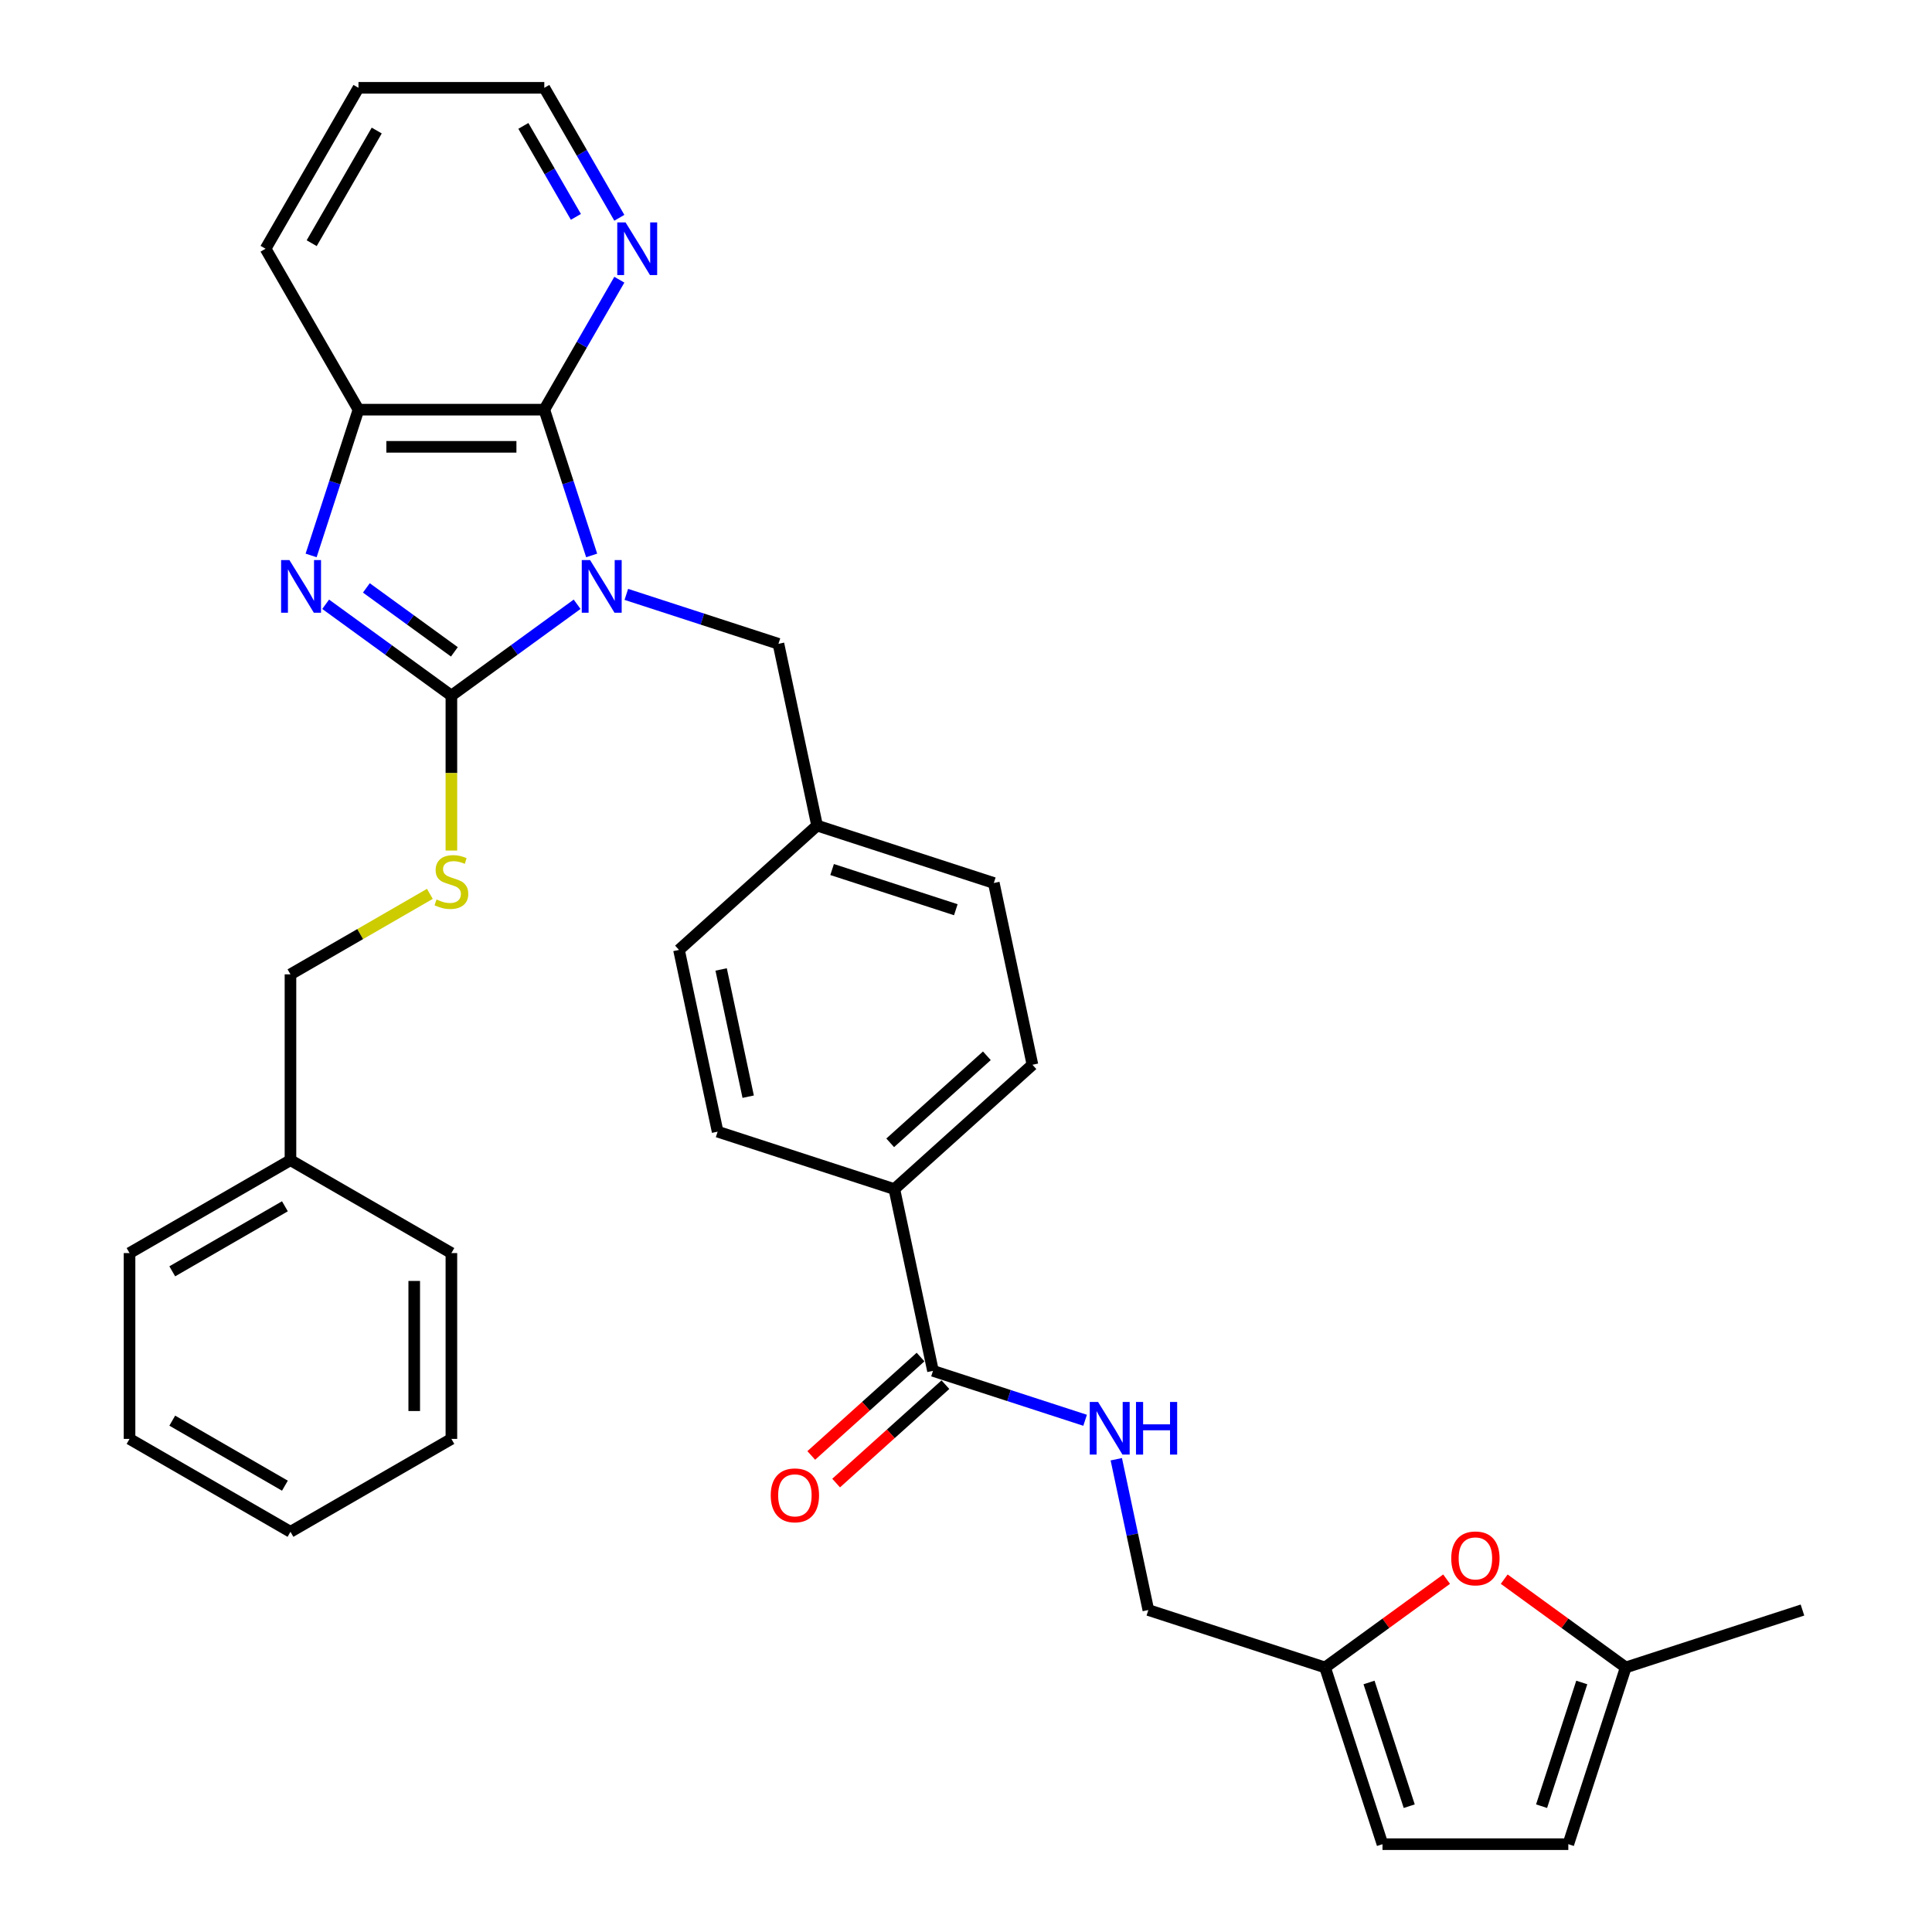 <?xml version='1.0' encoding='iso-8859-1'?>
<svg version='1.1' baseProfile='full'
              xmlns='http://www.w3.org/2000/svg'
                      xmlns:rdkit='http://www.rdkit.org/xml'
                      xmlns:xlink='http://www.w3.org/1999/xlink'
                  xml:space='preserve'
width='1000px' height='1000px' viewBox='0 0 1000 1000'>
<!-- END OF HEADER -->
<rect style='opacity:1.0;fill:#FFFFFF;stroke:none' width='1000' height='1000' x='0' y='0'> </rect>
<path class='bond-0' d='M 298.716,312.768 L 266.178,336.409' style='fill:none;fill-rule:evenodd;stroke:#0000FF;stroke-width:6px;stroke-linecap:butt;stroke-linejoin:miter;stroke-opacity:1' />
<path class='bond-0' d='M 266.178,336.409 L 233.639,360.05' style='fill:none;fill-rule:evenodd;stroke:#000000;stroke-width:6px;stroke-linecap:butt;stroke-linejoin:miter;stroke-opacity:1' />
<path class='bond-2' d='M 306.244,287.493 L 293.987,249.768' style='fill:none;fill-rule:evenodd;stroke:#0000FF;stroke-width:6px;stroke-linecap:butt;stroke-linejoin:miter;stroke-opacity:1' />
<path class='bond-2' d='M 293.987,249.768 L 281.729,212.044' style='fill:none;fill-rule:evenodd;stroke:#000000;stroke-width:6px;stroke-linecap:butt;stroke-linejoin:miter;stroke-opacity:1' />
<path class='bond-7' d='M 324.185,307.654 L 363.554,320.446' style='fill:none;fill-rule:evenodd;stroke:#0000FF;stroke-width:6px;stroke-linecap:butt;stroke-linejoin:miter;stroke-opacity:1' />
<path class='bond-7' d='M 363.554,320.446 L 402.923,333.238' style='fill:none;fill-rule:evenodd;stroke:#000000;stroke-width:6px;stroke-linecap:butt;stroke-linejoin:miter;stroke-opacity:1' />
<path class='bond-1' d='M 233.639,360.05 L 201.101,336.409' style='fill:none;fill-rule:evenodd;stroke:#000000;stroke-width:6px;stroke-linecap:butt;stroke-linejoin:miter;stroke-opacity:1' />
<path class='bond-1' d='M 201.101,336.409 L 168.562,312.768' style='fill:none;fill-rule:evenodd;stroke:#0000FF;stroke-width:6px;stroke-linecap:butt;stroke-linejoin:miter;stroke-opacity:1' />
<path class='bond-1' d='M 235.184,337.395 L 212.407,320.847' style='fill:none;fill-rule:evenodd;stroke:#000000;stroke-width:6px;stroke-linecap:butt;stroke-linejoin:miter;stroke-opacity:1' />
<path class='bond-1' d='M 212.407,320.847 L 189.63,304.298' style='fill:none;fill-rule:evenodd;stroke:#0000FF;stroke-width:6px;stroke-linecap:butt;stroke-linejoin:miter;stroke-opacity:1' />
<path class='bond-5' d='M 233.639,360.05 L 233.639,400.147' style='fill:none;fill-rule:evenodd;stroke:#000000;stroke-width:6px;stroke-linecap:butt;stroke-linejoin:miter;stroke-opacity:1' />
<path class='bond-5' d='M 233.639,400.147 L 233.639,440.245' style='fill:none;fill-rule:evenodd;stroke:#CCCC00;stroke-width:6px;stroke-linecap:butt;stroke-linejoin:miter;stroke-opacity:1' />
<path class='bond-33' d='M 161.034,287.493 L 173.292,249.768' style='fill:none;fill-rule:evenodd;stroke:#0000FF;stroke-width:6px;stroke-linecap:butt;stroke-linejoin:miter;stroke-opacity:1' />
<path class='bond-33' d='M 173.292,249.768 L 185.549,212.044' style='fill:none;fill-rule:evenodd;stroke:#000000;stroke-width:6px;stroke-linecap:butt;stroke-linejoin:miter;stroke-opacity:1' />
<path class='bond-3' d='M 281.729,212.044 L 185.549,212.044' style='fill:none;fill-rule:evenodd;stroke:#000000;stroke-width:6px;stroke-linecap:butt;stroke-linejoin:miter;stroke-opacity:1' />
<path class='bond-3' d='M 267.302,231.28 L 199.976,231.28' style='fill:none;fill-rule:evenodd;stroke:#000000;stroke-width:6px;stroke-linecap:butt;stroke-linejoin:miter;stroke-opacity:1' />
<path class='bond-9' d='M 281.729,212.044 L 301.149,178.408' style='fill:none;fill-rule:evenodd;stroke:#000000;stroke-width:6px;stroke-linecap:butt;stroke-linejoin:miter;stroke-opacity:1' />
<path class='bond-9' d='M 301.149,178.408 L 320.568,144.773' style='fill:none;fill-rule:evenodd;stroke:#0000FF;stroke-width:6px;stroke-linecap:butt;stroke-linejoin:miter;stroke-opacity:1' />
<path class='bond-24' d='M 185.549,212.044 L 137.459,128.749' style='fill:none;fill-rule:evenodd;stroke:#000000;stroke-width:6px;stroke-linecap:butt;stroke-linejoin:miter;stroke-opacity:1' />
<path class='bond-4' d='M 482.911,709.552 L 462.914,615.473' style='fill:none;fill-rule:evenodd;stroke:#000000;stroke-width:6px;stroke-linecap:butt;stroke-linejoin:miter;stroke-opacity:1' />
<path class='bond-10' d='M 482.911,709.552 L 522.281,722.343' style='fill:none;fill-rule:evenodd;stroke:#000000;stroke-width:6px;stroke-linecap:butt;stroke-linejoin:miter;stroke-opacity:1' />
<path class='bond-10' d='M 522.281,722.343 L 561.65,735.135' style='fill:none;fill-rule:evenodd;stroke:#0000FF;stroke-width:6px;stroke-linecap:butt;stroke-linejoin:miter;stroke-opacity:1' />
<path class='bond-15' d='M 476.476,702.404 L 448.192,727.871' style='fill:none;fill-rule:evenodd;stroke:#000000;stroke-width:6px;stroke-linecap:butt;stroke-linejoin:miter;stroke-opacity:1' />
<path class='bond-15' d='M 448.192,727.871 L 419.908,753.338' style='fill:none;fill-rule:evenodd;stroke:#FF0000;stroke-width:6px;stroke-linecap:butt;stroke-linejoin:miter;stroke-opacity:1' />
<path class='bond-15' d='M 489.347,716.699 L 461.063,742.166' style='fill:none;fill-rule:evenodd;stroke:#000000;stroke-width:6px;stroke-linecap:butt;stroke-linejoin:miter;stroke-opacity:1' />
<path class='bond-15' d='M 461.063,742.166 L 432.779,767.633' style='fill:none;fill-rule:evenodd;stroke:#FF0000;stroke-width:6px;stroke-linecap:butt;stroke-linejoin:miter;stroke-opacity:1' />
<path class='bond-20' d='M 222.502,462.66 L 186.423,483.49' style='fill:none;fill-rule:evenodd;stroke:#CCCC00;stroke-width:6px;stroke-linecap:butt;stroke-linejoin:miter;stroke-opacity:1' />
<path class='bond-20' d='M 186.423,483.49 L 150.345,504.32' style='fill:none;fill-rule:evenodd;stroke:#000000;stroke-width:6px;stroke-linecap:butt;stroke-linejoin:miter;stroke-opacity:1' />
<path class='bond-6' d='M 748.758,817.371 L 717.306,840.222' style='fill:none;fill-rule:evenodd;stroke:#FF0000;stroke-width:6px;stroke-linecap:butt;stroke-linejoin:miter;stroke-opacity:1' />
<path class='bond-6' d='M 717.306,840.222 L 685.854,863.073' style='fill:none;fill-rule:evenodd;stroke:#000000;stroke-width:6px;stroke-linecap:butt;stroke-linejoin:miter;stroke-opacity:1' />
<path class='bond-11' d='M 778.573,817.371 L 810.025,840.222' style='fill:none;fill-rule:evenodd;stroke:#FF0000;stroke-width:6px;stroke-linecap:butt;stroke-linejoin:miter;stroke-opacity:1' />
<path class='bond-11' d='M 810.025,840.222 L 841.477,863.073' style='fill:none;fill-rule:evenodd;stroke:#000000;stroke-width:6px;stroke-linecap:butt;stroke-linejoin:miter;stroke-opacity:1' />
<path class='bond-19' d='M 402.923,333.238 L 422.92,427.316' style='fill:none;fill-rule:evenodd;stroke:#000000;stroke-width:6px;stroke-linecap:butt;stroke-linejoin:miter;stroke-opacity:1' />
<path class='bond-8' d='M 685.854,863.073 L 594.381,833.351' style='fill:none;fill-rule:evenodd;stroke:#000000;stroke-width:6px;stroke-linecap:butt;stroke-linejoin:miter;stroke-opacity:1' />
<path class='bond-12' d='M 685.854,863.073 L 715.575,954.545' style='fill:none;fill-rule:evenodd;stroke:#000000;stroke-width:6px;stroke-linecap:butt;stroke-linejoin:miter;stroke-opacity:1' />
<path class='bond-12' d='M 708.607,870.849 L 729.412,934.88' style='fill:none;fill-rule:evenodd;stroke:#000000;stroke-width:6px;stroke-linecap:butt;stroke-linejoin:miter;stroke-opacity:1' />
<path class='bond-25' d='M 320.568,112.725 L 301.149,79.09' style='fill:none;fill-rule:evenodd;stroke:#0000FF;stroke-width:6px;stroke-linecap:butt;stroke-linejoin:miter;stroke-opacity:1' />
<path class='bond-25' d='M 301.149,79.09 L 281.729,45.455' style='fill:none;fill-rule:evenodd;stroke:#000000;stroke-width:6px;stroke-linecap:butt;stroke-linejoin:miter;stroke-opacity:1' />
<path class='bond-25' d='M 298.083,112.253 L 284.49,88.708' style='fill:none;fill-rule:evenodd;stroke:#0000FF;stroke-width:6px;stroke-linecap:butt;stroke-linejoin:miter;stroke-opacity:1' />
<path class='bond-25' d='M 284.49,88.708 L 270.896,65.163' style='fill:none;fill-rule:evenodd;stroke:#000000;stroke-width:6px;stroke-linecap:butt;stroke-linejoin:miter;stroke-opacity:1' />
<path class='bond-16' d='M 577.79,755.296 L 586.086,794.324' style='fill:none;fill-rule:evenodd;stroke:#0000FF;stroke-width:6px;stroke-linecap:butt;stroke-linejoin:miter;stroke-opacity:1' />
<path class='bond-16' d='M 586.086,794.324 L 594.381,833.351' style='fill:none;fill-rule:evenodd;stroke:#000000;stroke-width:6px;stroke-linecap:butt;stroke-linejoin:miter;stroke-opacity:1' />
<path class='bond-26' d='M 841.477,863.073 L 932.95,833.351' style='fill:none;fill-rule:evenodd;stroke:#000000;stroke-width:6px;stroke-linecap:butt;stroke-linejoin:miter;stroke-opacity:1' />
<path class='bond-37' d='M 841.477,863.073 L 811.756,954.545' style='fill:none;fill-rule:evenodd;stroke:#000000;stroke-width:6px;stroke-linecap:butt;stroke-linejoin:miter;stroke-opacity:1' />
<path class='bond-37' d='M 818.724,870.849 L 797.919,934.88' style='fill:none;fill-rule:evenodd;stroke:#000000;stroke-width:6px;stroke-linecap:butt;stroke-linejoin:miter;stroke-opacity:1' />
<path class='bond-13' d='M 715.575,954.545 L 811.756,954.545' style='fill:none;fill-rule:evenodd;stroke:#000000;stroke-width:6px;stroke-linecap:butt;stroke-linejoin:miter;stroke-opacity:1' />
<path class='bond-14' d='M 462.914,615.473 L 534.39,551.116' style='fill:none;fill-rule:evenodd;stroke:#000000;stroke-width:6px;stroke-linecap:butt;stroke-linejoin:miter;stroke-opacity:1' />
<path class='bond-14' d='M 460.764,591.524 L 510.798,546.474' style='fill:none;fill-rule:evenodd;stroke:#000000;stroke-width:6px;stroke-linecap:butt;stroke-linejoin:miter;stroke-opacity:1' />
<path class='bond-34' d='M 462.914,615.473 L 371.442,585.752' style='fill:none;fill-rule:evenodd;stroke:#000000;stroke-width:6px;stroke-linecap:butt;stroke-linejoin:miter;stroke-opacity:1' />
<path class='bond-17' d='M 371.442,585.752 L 351.445,491.673' style='fill:none;fill-rule:evenodd;stroke:#000000;stroke-width:6px;stroke-linecap:butt;stroke-linejoin:miter;stroke-opacity:1' />
<path class='bond-17' d='M 387.258,567.641 L 373.26,501.786' style='fill:none;fill-rule:evenodd;stroke:#000000;stroke-width:6px;stroke-linecap:butt;stroke-linejoin:miter;stroke-opacity:1' />
<path class='bond-18' d='M 534.39,551.116 L 514.393,457.037' style='fill:none;fill-rule:evenodd;stroke:#000000;stroke-width:6px;stroke-linecap:butt;stroke-linejoin:miter;stroke-opacity:1' />
<path class='bond-21' d='M 422.92,427.316 L 351.445,491.673' style='fill:none;fill-rule:evenodd;stroke:#000000;stroke-width:6px;stroke-linecap:butt;stroke-linejoin:miter;stroke-opacity:1' />
<path class='bond-22' d='M 422.92,427.316 L 514.393,457.037' style='fill:none;fill-rule:evenodd;stroke:#000000;stroke-width:6px;stroke-linecap:butt;stroke-linejoin:miter;stroke-opacity:1' />
<path class='bond-22' d='M 430.697,450.069 L 494.728,470.874' style='fill:none;fill-rule:evenodd;stroke:#000000;stroke-width:6px;stroke-linecap:butt;stroke-linejoin:miter;stroke-opacity:1' />
<path class='bond-23' d='M 150.345,504.32 L 150.345,600.5' style='fill:none;fill-rule:evenodd;stroke:#000000;stroke-width:6px;stroke-linecap:butt;stroke-linejoin:miter;stroke-opacity:1' />
<path class='bond-27' d='M 150.345,600.5 L 67.05,648.59' style='fill:none;fill-rule:evenodd;stroke:#000000;stroke-width:6px;stroke-linecap:butt;stroke-linejoin:miter;stroke-opacity:1' />
<path class='bond-27' d='M 147.469,624.373 L 89.162,658.036' style='fill:none;fill-rule:evenodd;stroke:#000000;stroke-width:6px;stroke-linecap:butt;stroke-linejoin:miter;stroke-opacity:1' />
<path class='bond-28' d='M 150.345,600.5 L 233.639,648.59' style='fill:none;fill-rule:evenodd;stroke:#000000;stroke-width:6px;stroke-linecap:butt;stroke-linejoin:miter;stroke-opacity:1' />
<path class='bond-35' d='M 137.459,128.749 L 185.549,45.455' style='fill:none;fill-rule:evenodd;stroke:#000000;stroke-width:6px;stroke-linecap:butt;stroke-linejoin:miter;stroke-opacity:1' />
<path class='bond-35' d='M 161.331,125.873 L 194.995,67.567' style='fill:none;fill-rule:evenodd;stroke:#000000;stroke-width:6px;stroke-linecap:butt;stroke-linejoin:miter;stroke-opacity:1' />
<path class='bond-29' d='M 281.729,45.455 L 185.549,45.455' style='fill:none;fill-rule:evenodd;stroke:#000000;stroke-width:6px;stroke-linecap:butt;stroke-linejoin:miter;stroke-opacity:1' />
<path class='bond-31' d='M 67.05,648.59 L 67.05,744.771' style='fill:none;fill-rule:evenodd;stroke:#000000;stroke-width:6px;stroke-linecap:butt;stroke-linejoin:miter;stroke-opacity:1' />
<path class='bond-30' d='M 233.639,648.59 L 233.639,744.771' style='fill:none;fill-rule:evenodd;stroke:#000000;stroke-width:6px;stroke-linecap:butt;stroke-linejoin:miter;stroke-opacity:1' />
<path class='bond-30' d='M 214.403,663.017 L 214.403,730.344' style='fill:none;fill-rule:evenodd;stroke:#000000;stroke-width:6px;stroke-linecap:butt;stroke-linejoin:miter;stroke-opacity:1' />
<path class='bond-32' d='M 233.639,744.771 L 150.345,792.861' style='fill:none;fill-rule:evenodd;stroke:#000000;stroke-width:6px;stroke-linecap:butt;stroke-linejoin:miter;stroke-opacity:1' />
<path class='bond-36' d='M 67.05,744.771 L 150.345,792.861' style='fill:none;fill-rule:evenodd;stroke:#000000;stroke-width:6px;stroke-linecap:butt;stroke-linejoin:miter;stroke-opacity:1' />
<path class='bond-36' d='M 89.162,735.325 L 147.469,768.988' style='fill:none;fill-rule:evenodd;stroke:#000000;stroke-width:6px;stroke-linecap:butt;stroke-linejoin:miter;stroke-opacity:1' />
<path  class='atom-0' d='M 305.43 289.897
L 314.355 304.324
Q 315.24 305.748, 316.664 308.325
Q 318.087 310.903, 318.164 311.057
L 318.164 289.897
L 321.78 289.897
L 321.78 317.136
L 318.049 317.136
L 308.469 301.362
Q 307.353 299.515, 306.161 297.399
Q 305.007 295.283, 304.66 294.629
L 304.66 317.136
L 301.121 317.136
L 301.121 289.897
L 305.43 289.897
' fill='#0000FF'/>
<path  class='atom-2' d='M 149.807 289.897
L 158.732 304.324
Q 159.617 305.748, 161.041 308.325
Q 162.464 310.903, 162.541 311.057
L 162.541 289.897
L 166.158 289.897
L 166.158 317.136
L 162.426 317.136
L 152.846 301.362
Q 151.731 299.515, 150.538 297.399
Q 149.384 295.283, 149.037 294.629
L 149.037 317.136
L 145.498 317.136
L 145.498 289.897
L 149.807 289.897
' fill='#0000FF'/>
<path  class='atom-6' d='M 225.945 465.579
Q 226.253 465.694, 227.522 466.233
Q 228.792 466.771, 230.177 467.118
Q 231.6 467.425, 232.985 467.425
Q 235.563 467.425, 237.063 466.194
Q 238.564 464.925, 238.564 462.732
Q 238.564 461.231, 237.794 460.308
Q 237.063 459.385, 235.909 458.885
Q 234.755 458.384, 232.831 457.807
Q 230.408 457.076, 228.946 456.384
Q 227.522 455.691, 226.483 454.229
Q 225.483 452.767, 225.483 450.305
Q 225.483 446.881, 227.791 444.765
Q 230.138 442.649, 234.755 442.649
Q 237.91 442.649, 241.488 444.15
L 240.603 447.112
Q 237.333 445.766, 234.87 445.766
Q 232.216 445.766, 230.754 446.881
Q 229.292 447.958, 229.33 449.844
Q 229.33 451.306, 230.061 452.19
Q 230.831 453.075, 231.908 453.575
Q 233.024 454.075, 234.87 454.653
Q 237.333 455.422, 238.794 456.191
Q 240.256 456.961, 241.295 458.538
Q 242.372 460.077, 242.372 462.732
Q 242.372 466.502, 239.833 468.541
Q 237.333 470.542, 233.139 470.542
Q 230.715 470.542, 228.869 470.003
Q 227.061 469.503, 224.906 468.618
L 225.945 465.579
' fill='#CCCC00'/>
<path  class='atom-7' d='M 751.162 806.616
Q 751.162 800.076, 754.394 796.421
Q 757.625 792.766, 763.666 792.766
Q 769.706 792.766, 772.937 796.421
Q 776.169 800.076, 776.169 806.616
Q 776.169 813.233, 772.899 817.004
Q 769.629 820.736, 763.666 820.736
Q 757.664 820.736, 754.394 817.004
Q 751.162 813.272, 751.162 806.616
M 763.666 817.658
Q 767.821 817.658, 770.052 814.888
Q 772.322 812.079, 772.322 806.616
Q 772.322 801.269, 770.052 798.576
Q 767.821 795.844, 763.666 795.844
Q 759.511 795.844, 757.241 798.537
Q 755.009 801.23, 755.009 806.616
Q 755.009 812.118, 757.241 814.888
Q 759.511 817.658, 763.666 817.658
' fill='#FF0000'/>
<path  class='atom-10' d='M 323.799 115.13
L 332.724 129.557
Q 333.609 130.98, 335.032 133.558
Q 336.456 136.136, 336.533 136.29
L 336.533 115.13
L 340.149 115.13
L 340.149 142.368
L 336.417 142.368
L 326.838 126.595
Q 325.722 124.748, 324.53 122.632
Q 323.375 120.516, 323.029 119.862
L 323.029 142.368
L 319.49 142.368
L 319.49 115.13
L 323.799 115.13
' fill='#0000FF'/>
<path  class='atom-11' d='M 568.363 725.654
L 577.289 740.081
Q 578.174 741.504, 579.597 744.082
Q 581.021 746.659, 581.098 746.813
L 581.098 725.654
L 584.714 725.654
L 584.714 752.892
L 580.982 752.892
L 571.403 737.118
Q 570.287 735.272, 569.094 733.156
Q 567.94 731.04, 567.594 730.386
L 567.594 752.892
L 564.055 752.892
L 564.055 725.654
L 568.363 725.654
' fill='#0000FF'/>
<path  class='atom-11' d='M 587.984 725.654
L 591.677 725.654
L 591.677 737.234
L 605.604 737.234
L 605.604 725.654
L 609.298 725.654
L 609.298 752.892
L 605.604 752.892
L 605.604 740.312
L 591.677 740.312
L 591.677 752.892
L 587.984 752.892
L 587.984 725.654
' fill='#0000FF'/>
<path  class='atom-16' d='M 398.932 773.986
Q 398.932 767.445, 402.164 763.791
Q 405.396 760.136, 411.436 760.136
Q 417.476 760.136, 420.707 763.791
Q 423.939 767.445, 423.939 773.986
Q 423.939 780.603, 420.669 784.373
Q 417.399 788.105, 411.436 788.105
Q 405.434 788.105, 402.164 784.373
Q 398.932 780.641, 398.932 773.986
M 411.436 785.027
Q 415.591 785.027, 417.822 782.257
Q 420.092 779.449, 420.092 773.986
Q 420.092 768.638, 417.822 765.945
Q 415.591 763.213, 411.436 763.213
Q 407.281 763.213, 405.011 765.906
Q 402.779 768.6, 402.779 773.986
Q 402.779 779.487, 405.011 782.257
Q 407.281 785.027, 411.436 785.027
' fill='#FF0000'/>
</svg>

